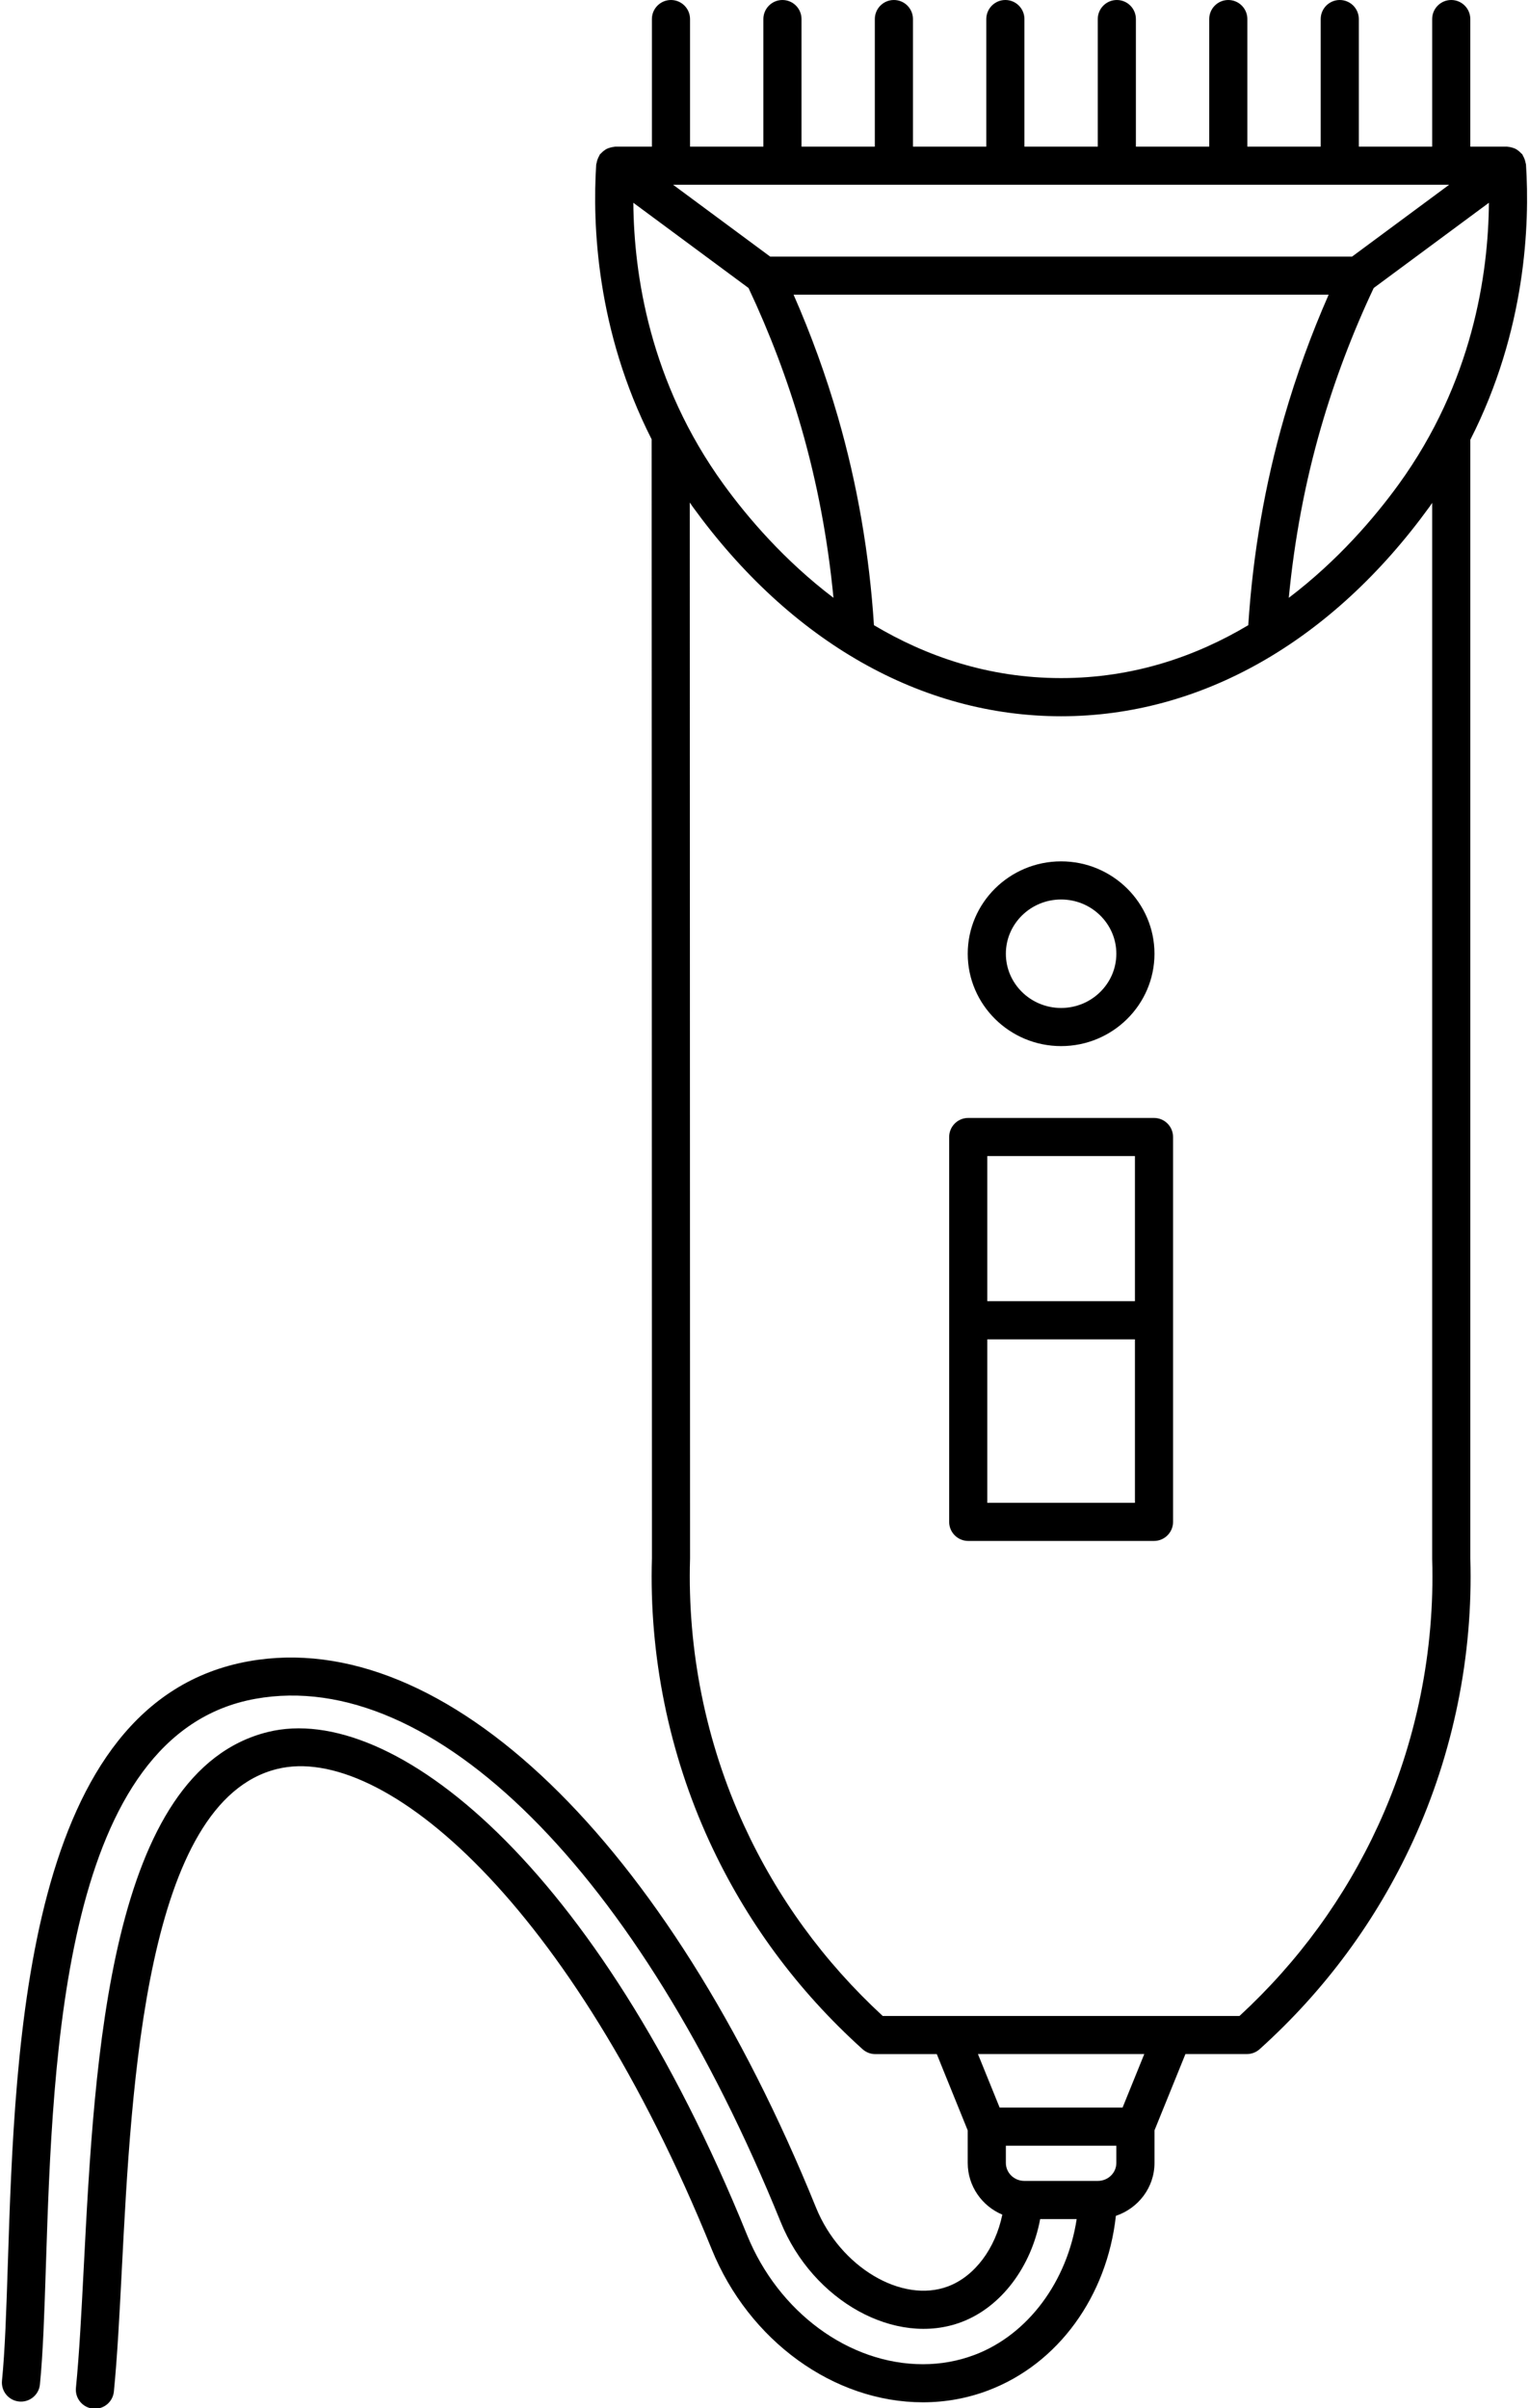 <?xml version="1.0" encoding="UTF-8"?><svg xmlns="http://www.w3.org/2000/svg" xmlns:xlink="http://www.w3.org/1999/xlink" height="126.3" preserveAspectRatio="xMidYMid meet" version="1.0" viewBox="-0.1 0.0 80.2 126.3" width="80.2" zoomAndPan="magnify"><g id="change1_1"><path d="M55.558,54.868c2.701,0,4.897-2.173,4.897-4.845c0-2.672-2.197-4.845-4.897-4.845s-4.898,2.173-4.898,4.845 C50.66,52.695,52.858,54.868,55.558,54.868z M55.558,47.178c1.598,0,2.897,1.276,2.897,2.845c0,1.568-1.3,2.845-2.897,2.845 c-1.598,0-2.898-1.276-2.898-2.845C52.66,48.455,53.96,47.178,55.558,47.178z" fill="inherit"/><path d="M60.43,58.636h-9.744c-0.552,0-1,0.448-1,1v20.186c0,0.552,0.448,1,1,1h9.744c0.552,0,1-0.448,1-1V59.636 C61.43,59.083,60.983,58.636,60.43,58.636z M59.43,60.636v7.612h-7.744v-7.612H59.43z M51.686,78.822v-8.574h7.744v8.574H51.686z" fill="inherit"/><path d="M77.021,23.068c2.917-5.73,3.123-11.318,2.921-14.443c-0.002-0.03-0.018-0.055-0.022-0.085 c-0.009-0.061-0.026-0.117-0.046-0.176c-0.024-0.068-0.052-0.13-0.089-0.191c-0.015-0.025-0.019-0.054-0.037-0.079 c-0.017-0.023-0.043-0.035-0.062-0.056c-0.048-0.054-0.1-0.1-0.158-0.143c-0.047-0.035-0.093-0.067-0.145-0.093 c-0.058-0.029-0.117-0.047-0.181-0.064c-0.062-0.017-0.122-0.031-0.186-0.036C78.991,7.702,78.97,7.69,78.944,7.69h-1.923V1 c0-0.552-0.448-1-1-1s-1,0.448-1,1v6.69h-3.847V1c0-0.552-0.448-1-1-1s-1,0.448-1,1v6.69h-3.847V1c0-0.552-0.448-1-1-1 c-0.552,0-1,0.448-1,1v6.69h-3.846V1c0-0.552-0.448-1-1-1s-1,0.448-1,1v6.69h-3.847V1c0-0.552-0.448-1-1-1s-1,0.448-1,1v6.69 h-3.847V1c0-0.552-0.448-1-1-1s-1,0.448-1,1v6.69h-3.846V1c0-0.552-0.448-1-1-1s-1,0.448-1,1v6.69h-3.847V1c0-0.552-0.448-1-1-1 s-1,0.448-1,1v6.69h-1.923c-0.027,0-0.049,0.013-0.076,0.015c-0.062,0.005-0.119,0.019-0.179,0.035 c-0.065,0.018-0.127,0.036-0.186,0.066c-0.051,0.025-0.096,0.057-0.143,0.091c-0.058,0.043-0.11,0.089-0.158,0.143 c-0.019,0.021-0.045,0.033-0.062,0.056c-0.018,0.024-0.021,0.053-0.037,0.079c-0.037,0.06-0.065,0.123-0.089,0.191 c-0.021,0.059-0.037,0.115-0.046,0.176c-0.005,0.029-0.02,0.055-0.022,0.085c-0.201,3.12,0.004,8.695,2.907,14.415l0.015,58.673 c-0.154,5.102,0.888,10.243,3.014,14.867c1.907,4.147,4.611,7.814,8.035,10.899c0.184,0.165,0.422,0.257,0.669,0.257h3.224 l1.622,4.001v1.707c0,1.217,0.749,2.264,1.815,2.711c-0.363,1.771-1.441,3.23-2.842,3.761c-2.425,0.919-5.665-1.01-6.929-4.127 c-7.808-19.255-19.493-30.501-29.761-28.657c-11.671,2.098-12.25,19.86-12.632,31.613c-0.079,2.429-0.147,4.526-0.306,6.118 c-0.055,0.55,0.347,1.04,0.896,1.094c0.034,0.003,0.067,0.005,0.1,0.005c0.508,0,0.943-0.385,0.994-0.901 c0.165-1.659,0.234-3.787,0.314-6.251c0.361-11.109,0.908-27.898,10.986-29.709c9.304-1.679,20.117,9.099,27.554,27.44 c1.686,4.155,6.034,6.557,9.491,5.246c2.079-0.787,3.653-2.896,4.12-5.399h1.915c-0.497,3.268-2.545,6.058-5.345,7.119 c-0.865,0.328-1.78,0.494-2.72,0.494c-3.873,0-7.58-2.726-9.226-6.783C31.203,97.781,20.48,89.239,13.958,90.841 c-8.324,2.048-9.098,17.076-9.663,28.048c-0.121,2.352-0.235,4.573-0.412,6.35c-0.055,0.55,0.347,1.04,0.896,1.094 c0.034,0.003,0.067,0.005,0.1,0.005c0.508,0,0.943-0.385,0.994-0.901c0.181-1.824,0.297-4.069,0.419-6.445 c0.502-9.763,1.262-24.517,8.143-26.209c5.553-1.374,15.42,6.999,22.795,25.186C39.179,122.772,43.632,126,48.31,126 c1.183,0,2.336-0.21,3.428-0.624c3.666-1.388,6.229-4.933,6.693-9.156c1.173-0.394,2.025-1.483,2.025-2.776v-1.707l1.623-4.002 h3.224c0.247,0,0.486-0.092,0.669-0.257c3.424-3.084,6.127-6.751,8.035-10.899c2.125-4.622,3.167-9.763,3.015-14.836V23.068z M33.12,10.635l6.043,4.471c1.112,2.361,2.045,4.821,2.767,7.319c0.84,2.909,1.396,5.905,1.688,8.931 c-2.576-1.954-4.508-4.218-5.764-5.951C33.975,20.055,33.15,14.38,33.12,10.635z M75.912,9.69l-5.092,3.768H55.558H40.297 L35.205,9.69H75.912z M45.741,32.791c-0.239-3.701-0.865-7.373-1.89-10.921c-0.629-2.177-1.41-4.328-2.326-6.413h14.033h14.033 c-0.917,2.085-1.697,4.235-2.326,6.413c-1.024,3.548-1.651,7.22-1.89,10.921c-2.715,1.617-5.988,2.775-9.817,2.775 S48.456,34.408,45.741,32.791z M69.187,22.425c0.722-2.497,1.654-4.958,2.767-7.319l6.043-4.471 c-0.029,3.745-0.855,9.419-4.733,14.77c-1.256,1.732-3.187,3.997-5.764,5.951C67.791,28.33,68.346,25.333,69.187,22.425z M57.486,114.388H53.63c-0.535,0-0.97-0.423-0.97-0.943v-0.902h5.795v0.902C58.456,113.965,58.021,114.388,57.486,114.388z M58.782,110.542h-6.448l-1.138-2.806h8.724L58.782,110.542z M72.189,95.745c-1.74,3.785-4.187,7.145-7.274,9.992h-3.521 c-0.002,0-0.004,0-0.007,0H49.728c-0.001,0-0.002,0-0.004,0h-3.523c-3.087-2.847-5.534-6.207-7.274-9.992 c-1.998-4.344-2.978-9.175-2.832-14.001l-0.014-55.389c0.053,0.075,0.099,0.15,0.153,0.225 c5.135,7.085,11.998,10.987,19.324,10.987s14.188-3.902,19.324-10.987c0.049-0.068,0.091-0.136,0.139-0.204l0,55.4 C75.166,86.571,74.187,91.402,72.189,95.745z" fill="inherit"/></g></svg>